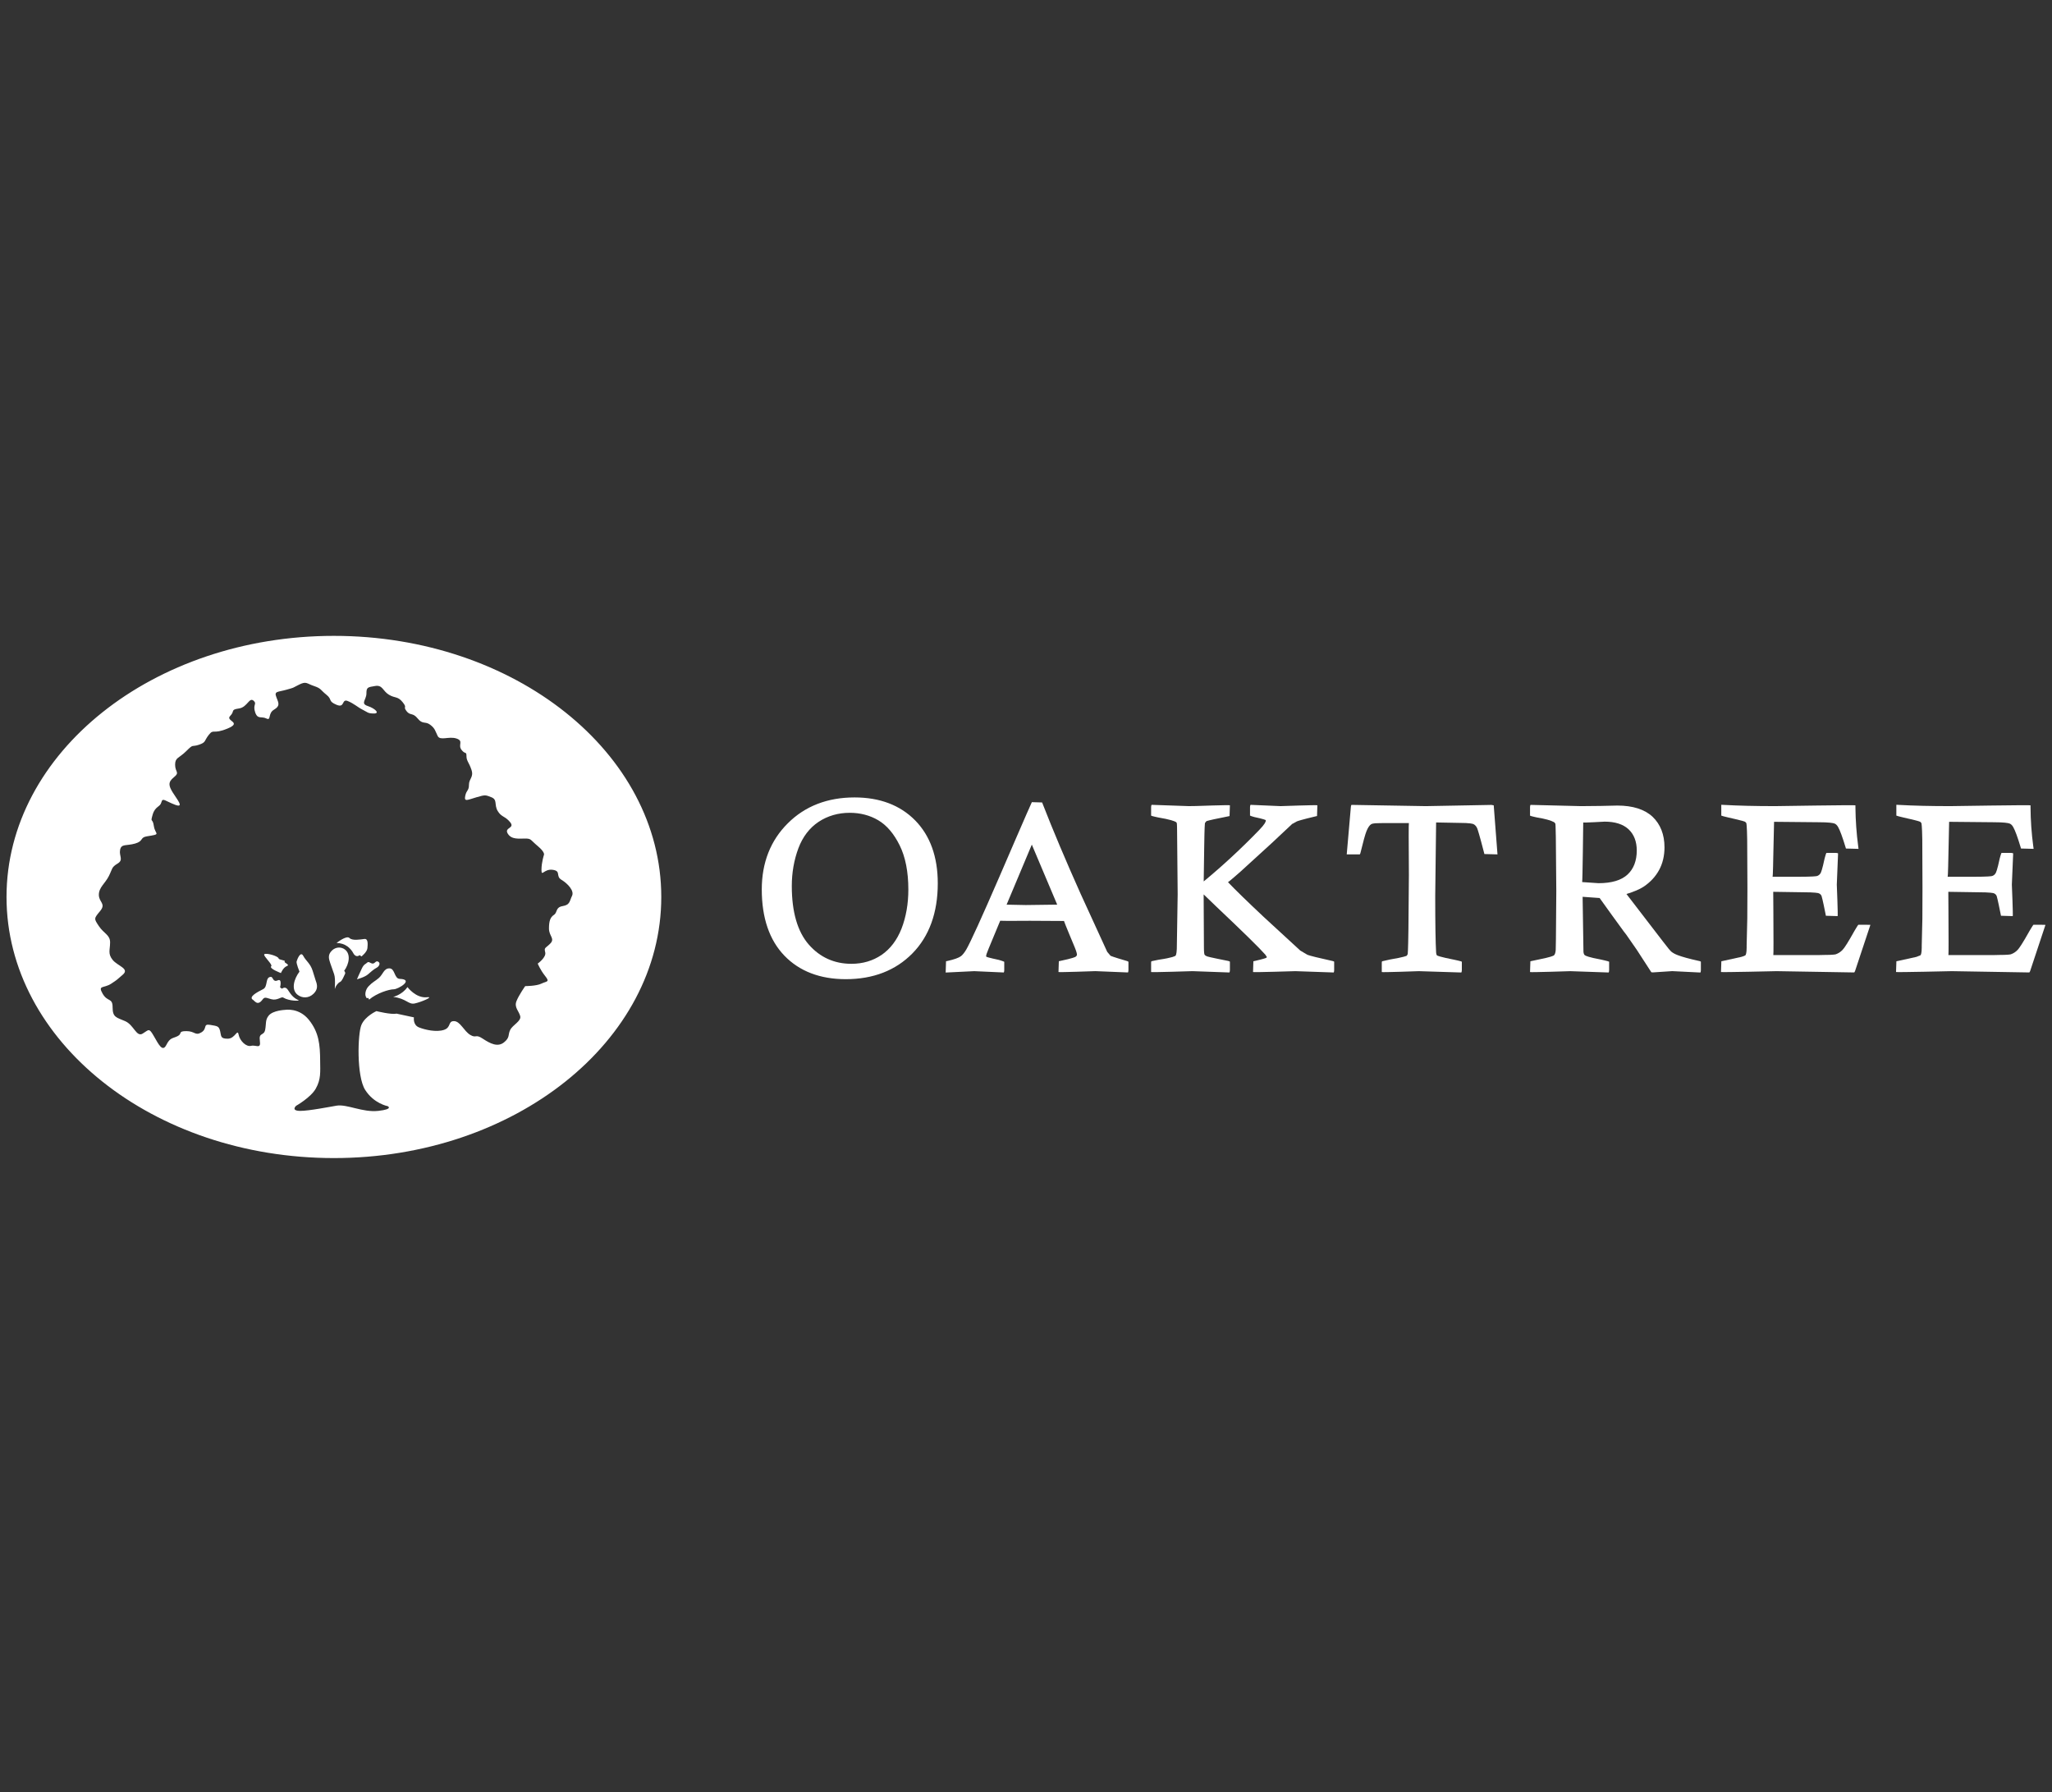 <svg width="300" height="262" viewBox="0 0 300 262" fill="none" xmlns="http://www.w3.org/2000/svg">
<rect x="0" y="0" width="300" height="262" fill="#333333" stroke="none"/>
<path d="M41.63 140.542C41.41 140.728 42.496 141.01 41.941 141.223C41.387 141.435 41.071 142.245 41.071 142.245C41.071 142.245 39.285 141.582 39.656 141.244C39.905 141.013 38.478 139.769 38.63 139.513C38.797 139.233 40.679 139.743 40.738 140.117C40.769 140.318 41.818 140.383 41.63 140.542ZM48.844 142.396L48.283 140.794C48.083 140.177 47.87 139.588 48.533 138.948C49.101 138.4 49.882 138.405 50.401 138.783C51.329 139.458 51.042 140.932 50.313 141.924C50.313 141.924 50.558 142.136 50.441 142.372C50.287 142.683 50.01 143.427 49.712 143.549C49.416 143.671 49.069 144.174 49.005 144.422C48.841 145.083 49.13 143.193 48.844 142.396ZM51.089 137.119C51.524 137.553 52.69 137.333 53.27 137.262C53.849 137.188 53.765 138.051 53.716 138.601C53.666 139.181 52.846 139.817 52.846 139.817L52.575 139.621C52.342 139.831 52.096 139.798 51.927 139.673C51.807 139.587 51.708 139.462 51.662 139.355C51.473 138.947 51.039 138.522 50.819 138.363C50.348 138.02 49.79 137.853 49.206 137.847C49.206 137.847 50.655 136.684 51.089 137.119ZM49.197 161.63C50.722 161.376 53.011 162.646 55.297 162.393C57.586 162.139 56.679 161.701 56.679 161.701C56.679 161.701 54.668 161.338 53.388 159.325C52.109 157.315 52.292 151.099 52.84 149.818C53.388 148.541 55.033 147.808 55.033 147.808C55.033 147.808 57.227 148.357 57.958 148.173L60.517 148.722C60.517 148.722 60.334 149.818 61.249 150.186C62.162 150.551 63.808 150.916 64.904 150.551C66.002 150.186 65.452 149.271 66.368 149.271C67.281 149.271 67.829 150.732 68.744 151.281C69.657 151.83 69.475 151.099 70.572 151.83C71.669 152.561 72.766 153.11 73.68 152.378C74.593 151.648 74.228 151.281 74.593 150.551C74.958 149.818 76.238 149.271 76.056 148.541C75.873 147.808 75.141 147.26 75.508 146.347C75.873 145.432 76.786 144.152 76.786 144.152C76.786 144.152 78.432 144.152 79.163 143.785C79.894 143.42 80.443 143.604 79.711 142.689C78.98 141.776 78.615 140.861 78.615 140.861C78.615 140.861 79.894 139.948 79.711 139.217C79.528 138.485 79.711 138.669 80.443 137.937C81.175 137.206 80.26 136.84 80.26 135.743C80.26 134.647 80.443 134.097 80.992 133.732C81.539 133.366 81.175 132.636 82.272 132.453C83.367 132.271 83.263 131.691 83.629 130.96C83.995 130.228 83.002 129.162 82.089 128.614C81.175 128.065 82.089 127.333 80.809 127.152C79.528 126.968 79.163 128.248 79.163 127.152C79.163 126.054 79.528 124.959 79.528 124.959C79.528 124.959 79.711 124.593 78.615 123.678C77.519 122.764 77.702 122.58 76.786 122.58C75.873 122.58 74.776 122.763 74.228 121.85C73.68 120.936 75.325 121.119 74.593 120.204C73.862 119.291 73.314 119.474 72.766 118.56C72.216 117.645 72.766 116.914 71.851 116.548C70.937 116.183 70.937 116.183 69.657 116.548C68.377 116.914 67.829 117.28 68.013 116.366C68.196 115.451 68.561 115.634 68.561 114.721C68.561 113.807 69.292 113.623 68.927 112.527C68.561 111.429 68.196 111.248 68.196 110.516C68.196 109.785 68.013 110.333 67.464 109.603C66.916 108.872 67.829 108.322 66.732 107.956C65.635 107.592 64.357 108.322 63.991 107.592C63.624 106.861 63.624 106.494 62.894 105.945C62.162 105.398 61.797 105.945 61.065 105.031C60.334 104.117 59.969 104.666 59.421 103.935C58.873 103.204 59.604 103.569 58.873 102.656C58.141 101.74 57.775 102.106 56.861 101.558C55.947 101.01 55.947 100.096 54.851 100.279C53.755 100.461 53.571 100.46 53.571 101.375C53.571 102.29 52.657 102.839 53.755 103.204C54.851 103.569 55.581 104.301 54.668 104.301C53.755 104.301 53.755 104.117 53.022 103.751C52.292 103.386 51.742 102.839 50.828 102.474C49.915 102.106 50.463 103.569 49.185 103.021C47.904 102.474 48.635 102.29 47.721 101.558C46.807 100.827 46.989 100.644 45.893 100.279C44.797 99.912 44.797 99.546 43.699 100.096C42.603 100.644 43.151 100.461 41.873 100.827C40.592 101.192 40.044 101.01 40.409 101.925C40.775 102.839 40.957 103.204 40.044 103.751C39.129 104.3 39.678 105.398 38.946 105.031C38.216 104.666 37.666 105.214 37.301 104.117C36.935 103.021 37.58 102.923 37.119 102.474C36.434 101.804 36.205 103.386 34.925 103.569C33.646 103.751 34.376 103.935 33.646 104.666C32.915 105.398 35.472 105.58 33.28 106.495C31.086 107.408 31.269 106.494 30.537 107.408C29.806 108.322 30.172 108.504 29.075 108.872C27.978 109.237 28.343 108.687 27.247 109.785C26.151 110.881 25.602 110.698 25.602 111.796C25.602 112.892 26.332 112.892 25.419 113.623C24.505 114.355 24.688 114.902 25.236 115.816C25.784 116.732 27.064 118.195 25.602 117.645C24.14 117.097 23.773 116.548 23.592 117.28C23.408 118.01 22.677 117.828 22.312 119.108C21.946 120.389 22.312 119.474 22.494 120.754C22.677 122.032 23.679 121.909 21.475 122.258C20.423 122.425 21.031 122.946 19.752 123.313C18.472 123.678 17.741 123.313 17.559 124.226C17.376 125.14 18.107 125.689 17.193 126.237C16.278 126.785 16.463 126.968 15.913 128.065C15.364 129.162 14.452 129.709 14.452 130.808C14.452 131.903 15.548 132.088 14.634 133.185C13.72 134.28 13.72 134.28 14.452 135.377C15.182 136.474 16.096 136.656 16.096 137.755C16.096 138.85 15.731 139.4 16.463 140.313C17.193 141.227 19.022 141.592 17.924 142.506C16.828 143.42 17.376 143.055 16.278 143.785C15.182 144.518 14.267 143.97 15 145.249C15.731 146.529 16.463 145.797 16.463 147.26C16.463 148.721 17.011 148.721 18.29 149.271C19.57 149.818 19.935 151.648 20.849 151.099C21.764 150.55 21.764 150.185 22.494 151.465C23.225 152.744 23.773 153.841 24.323 152.744C24.871 151.648 25.236 151.83 25.968 151.465C26.699 151.099 25.968 150.732 27.247 150.732C28.526 150.732 28.526 151.465 29.441 150.915C30.354 150.367 29.624 149.636 30.721 149.818C31.817 150.002 32 150.002 32.183 150.732C32.365 151.465 32.193 151.841 33.291 151.841C34.387 151.841 34.7 150.325 34.883 151.24C35.065 152.153 35.98 153.067 36.711 152.884C37.443 152.703 38.174 153.434 37.991 152.153C37.807 150.875 38.581 151.465 38.764 150.55C38.946 149.636 38.751 149.097 39.294 148.449C39.926 147.69 41.689 147.625 41.689 147.625C41.689 147.625 43.699 147.26 45.162 149.088C46.624 150.915 46.794 152.682 46.807 155.12C46.816 156.708 46.944 157.758 46.163 159.143C45.433 160.437 43.291 161.649 43.291 161.649C43.291 161.649 42.482 162.368 43.859 162.393C45.09 162.415 48.477 161.75 49.197 161.63ZM41.397 145.824C41.121 145.657 40.529 146.306 39.67 146.07C38.904 145.861 38.699 145.685 38.394 146.106C37.624 147.165 37.216 146.24 36.911 146.106C36.424 145.7 37.473 145.093 38.475 144.592C39.207 144.227 38.727 142.805 39.612 142.805C39.946 142.805 39.873 143.634 40.603 143.31C41.286 143.006 40.944 144.333 40.944 144.333L41.212 144.528C41.465 144.368 41.664 144.314 41.884 144.473C42.154 144.668 42.421 145.406 43.1 145.9C43.279 146.025 43.468 146.134 43.662 146.224C43.869 146.317 42.333 146.385 41.397 145.824ZM45.719 141.94L46.164 143.369C46.406 143.997 46.504 144.628 45.84 145.269C45.134 145.952 44.209 145.932 43.549 145.452C42.512 144.699 42.968 143.111 43.783 142.038C43.783 142.038 43.287 140.822 43.364 140.549C43.455 140.23 43.932 138.973 44.339 139.737C44.747 140.503 45.374 140.822 45.719 141.94ZM53.679 140.721C53.426 140.971 53.225 140.906 52.905 141.565C52.583 142.223 52.188 143.156 52.188 143.156C52.188 143.156 53.346 142.846 53.804 142.43C54.114 142.145 54.714 141.638 55.044 141.477C55.406 141.302 55.689 140.799 55.292 140.582C54.895 140.361 54.823 140.955 54.37 140.843C54.127 140.782 53.896 140.506 53.679 140.721ZM57.479 145.729C59.406 145.959 59.698 146.875 60.611 146.693C61.526 146.509 63.53 145.658 62.44 145.779C60.794 145.959 59.571 144.293 59.571 144.293C58.772 145.447 57.479 145.729 57.479 145.729ZM53.963 146.13C55.082 145.171 56.901 144.618 57.559 144.618C58.218 144.618 60.596 143.174 58.439 143.094C57.617 143.065 57.773 141.566 56.933 141.559C56.117 141.551 56.002 142.432 55.385 142.967C54.819 143.454 54.461 143.564 53.892 144.17C53.4 144.691 53.365 145.348 53.458 145.611C53.71 146.322 53.715 145.499 53.963 146.13ZM0.953 131.121C0.953 110.041 22.381 92.953 48.815 92.953C75.25 92.953 96.678 110.041 96.678 131.121C96.678 152.203 75.25 169.29 48.815 169.29C22.381 169.29 0.953 152.203 0.953 131.121Z" fill="white"/>
<path d="M131.799 135.758C131.135 137.435 130.153 138.724 128.883 139.593C127.612 140.455 126.13 140.893 124.475 140.893C121.977 140.893 119.88 139.947 118.243 138.079C116.596 136.194 115.76 133.314 115.76 129.516C115.76 127.57 116.086 125.713 116.726 123.996C117.359 122.321 118.35 121.025 119.67 120.143C121.003 119.263 122.537 118.818 124.227 118.818C125.773 118.818 127.176 119.184 128.399 119.908C129.632 120.635 130.681 121.861 131.519 123.552C132.368 125.251 132.799 127.435 132.799 130.046C132.799 132.124 132.462 134.046 131.799 135.758ZM133.796 119.929C131.603 117.7 128.622 116.57 124.935 116.57C120.975 116.57 117.691 117.842 115.175 120.354C112.651 122.861 111.371 126.113 111.371 130.021C111.371 134.172 112.484 137.431 114.681 139.706C116.878 141.984 119.898 143.139 123.655 143.139C127.656 143.139 130.933 141.871 133.394 139.369C135.854 136.865 137.102 133.42 137.102 129.129C137.102 125.254 135.989 122.159 133.796 119.929Z" fill="white"/>
<path d="M149.962 132.302C149.961 132.302 147.343 132.249 147.164 132.245C147.235 132.076 148.797 128.358 148.797 128.358C148.797 128.358 150.739 123.736 150.851 123.467C150.961 123.727 154.488 132.072 154.561 132.243C154.375 132.246 149.963 132.302 149.962 132.302ZM164.73 140.475C162.734 139.895 162.406 139.742 162.353 139.709C162.353 139.706 161.873 139.143 161.873 139.143C161.873 139.136 157.984 130.656 157.984 130.656C155.802 125.783 153.933 121.352 152.427 117.487L152.358 117.305L150.856 117.262C150.796 117.301 146.109 128.17 146.109 128.17C143.523 134.137 141.895 137.716 141.268 138.805C140.992 139.267 140.73 139.594 140.49 139.777C140.157 140.022 139.498 140.258 138.531 140.474C138.533 140.474 138.31 140.518 138.31 140.518L138.258 142.1V142.169L142.432 141.966C142.432 141.967 146.748 142.16 146.748 142.16C146.815 142.097 146.82 141.8 146.82 141.8V140.601C146.774 140.539 146.046 140.325 146.046 140.325C144.479 139.991 144.232 139.88 144.194 139.853C144.179 139.835 144.17 139.809 144.17 139.762C144.17 139.635 144.25 139.352 144.547 138.646C144.547 138.646 146.228 134.6 146.229 134.595C146.231 134.634 150.57 134.603 150.57 134.603C150.57 134.603 155.552 134.631 155.553 134.631C155.553 134.63 155.552 134.631 155.553 134.631C155.553 134.73 157.128 138.49 157.128 138.49C157.418 139.195 157.449 139.466 157.449 139.549C157.449 139.617 157.429 139.725 157.252 139.859C157.208 139.891 156.889 140.075 155.03 140.464L154.801 140.515L154.75 142.092C154.818 142.157 160.134 141.963 160.134 141.963C160.134 141.964 164.904 142.157 164.904 142.157C164.973 142.094 164.977 141.798 164.977 141.798V140.598C164.932 140.536 164.73 140.475 164.73 140.475Z" fill="white"/>
<path d="M168.291 118.011V119.231C168.343 119.295 169.328 119.498 169.328 119.498C171.072 119.792 171.718 120.032 171.953 120.182C171.919 120.128 172.047 120.32 172.047 120.32C172.043 120.317 172.09 120.494 172.09 121.597L172.174 130.718L172.047 138.718C172.019 139.537 171.877 139.696 171.86 139.712C171.812 139.756 171.459 139.995 169.391 140.297C169.4 140.297 168.337 140.516 168.337 140.516C168.286 140.582 168.291 140.813 168.291 140.813V142.095C168.359 142.16 174.336 141.965 174.336 141.965L179.734 142.16C179.802 142.096 179.811 141.8 179.811 141.8V140.58C179.76 140.517 179.528 140.467 179.528 140.467C178.763 140.318 176.823 139.923 176.532 139.826C176.244 139.723 176.14 139.619 176.103 139.55C176.076 139.495 176.013 139.283 176.013 138.517C176.013 138.516 175.977 131.542 175.972 130.746C176.169 130.937 177.842 132.546 177.842 132.546C181.716 136.209 184.186 138.632 184.989 139.553C184.989 139.554 185.221 139.912 185.221 139.912C185.22 139.912 185.131 140.01 185.131 140.01C185.095 140.036 184.852 140.153 183.462 140.473L183.242 140.523L183.193 142.095C183.259 142.16 189.38 141.966 189.38 141.966L194.982 142.16C195.049 142.097 195.054 141.799 195.054 141.799V140.581C195.001 140.517 194.773 140.472 194.773 140.472C192.759 140.028 191.54 139.727 191.151 139.577C191.141 139.57 190.979 139.474 190.098 138.956C190.105 138.96 184.742 134.029 184.742 134.029C182.403 131.834 180.648 130.127 179.525 128.954C179.589 128.983 181.36 127.415 181.36 127.415C181.364 127.413 185.922 123.252 185.922 123.252C185.923 123.252 186.007 123.176 188.882 120.478C188.882 120.478 188.865 120.476 188.854 120.475C188.922 120.457 189.076 120.373 189.605 120.071C189.784 119.999 190.386 119.802 192.327 119.34L192.549 119.29L192.599 117.718C192.532 117.653 187.214 117.842 187.214 117.842C187.214 117.84 182.827 117.653 182.827 117.653C182.761 117.716 182.751 118.011 182.751 118.011V119.216C182.798 119.28 183.397 119.441 183.397 119.441C184.744 119.724 185.008 119.859 185.055 119.893C185.06 119.911 185.061 119.929 185.061 119.95C185.061 120.128 184.912 120.491 184.075 121.353C181.449 124.065 178.724 126.583 175.98 128.851C175.984 128.576 176.056 123.662 176.056 123.662C176.097 120.809 176.149 120.384 176.159 120.328C176.104 120.38 176.38 120.037 176.38 120.037C176.383 120.04 176.632 119.916 178.806 119.492C178.793 119.494 179.759 119.295 179.759 119.295L179.811 117.718C179.745 117.653 174.843 117.826 174.843 117.826C174.841 117.826 173.798 117.841 173.798 117.841C173.798 117.839 168.364 117.652 168.364 117.652C168.296 117.716 168.291 118.011 168.291 118.011Z" fill="white"/>
<path d="M197.492 117.993L196.891 124.892L197.272 124.895H198.797C198.861 124.846 198.91 124.629 198.91 124.629C199.292 123.047 199.59 121.974 199.769 121.525C199.98 120.992 200.22 120.634 200.463 120.489C200.55 120.43 200.798 120.333 201.541 120.333L202.275 120.319H205.978C205.957 120.32 205.949 121.152 205.949 122.265C205.949 124.516 205.978 127.916 205.978 127.916L205.91 135.862C205.869 139.073 205.809 139.444 205.799 139.486C205.796 139.486 205.669 139.71 205.669 139.71C205.641 139.724 205.307 139.915 203.198 140.267C203.194 140.268 202.056 140.525 202.056 140.525C202.019 140.573 202.014 140.703 202.014 140.773C202.014 140.798 202.015 142.097 202.015 142.097C202.083 142.162 207.431 141.967 207.431 141.967C207.431 141.969 213.642 142.162 213.642 142.162C213.709 142.1 213.719 141.803 213.719 141.803V140.584C213.667 140.52 212.7 140.316 212.7 140.316C210.45 139.876 210.126 139.696 210.085 139.664C210.065 139.646 209.984 139.552 209.958 139.226C209.873 137.779 209.828 135.006 209.828 130.987L209.958 120.229L213.336 120.293C214.911 120.293 215.326 120.423 215.43 120.479C215.651 120.588 215.824 120.78 215.958 121.067C216.039 121.266 216.282 121.996 216.961 124.63L217.016 124.846L218.861 124.895H218.93L218.381 117.725L218.037 117.665C218.036 117.665 208.447 117.843 208.447 117.843L197.581 117.66C197.516 117.72 197.492 117.993 197.492 117.993Z" fill="white"/>
<path d="M233.698 129.107C233.692 129.107 231.311 128.944 231.309 128.944C231.37 128.941 231.466 120.243 231.466 120.231C231.47 120.29 234.601 120.11 234.601 120.11C236.134 120.11 237.314 120.492 238.109 121.241C238.895 121.988 239.293 123.026 239.293 124.325C239.293 125.83 238.839 127.013 237.944 127.842C237.049 128.68 235.621 129.107 233.698 129.107ZM248.391 140.476C246.974 140.163 245.906 139.87 245.294 139.631C244.887 139.479 244.556 139.296 244.309 139.088C244.215 139.003 243.924 138.688 243.06 137.549C243.06 137.549 238.085 131.077 237.787 130.689C238.89 130.351 239.724 129.998 240.308 129.611C241.289 128.951 242.045 128.132 242.561 127.178C243.082 126.217 243.347 125.103 243.347 123.866C243.347 122.007 242.762 120.503 241.605 119.396C240.438 118.309 238.704 117.759 236.452 117.759C236.45 117.759 233.992 117.814 233.992 117.814L231.136 117.843L223.761 117.66C223.695 117.724 223.689 118.014 223.689 118.014V119.234C223.74 119.297 224.735 119.506 224.735 119.506C225.913 119.698 226.729 119.926 227.23 120.2C227.23 120.207 227.396 120.409 227.396 120.409C227.398 120.434 227.444 120.731 227.461 122.373L227.529 130.256C227.487 137.52 227.457 138.684 227.445 138.846C227.421 139.239 227.331 139.526 227.188 139.654C227.132 139.707 226.788 139.912 224.688 140.32C224.685 140.32 223.74 140.52 223.74 140.52L223.689 142.097C223.757 142.162 229.577 141.968 229.577 141.968L235.178 142.162C235.246 142.099 235.254 141.802 235.254 141.802V140.584C235.203 140.521 234.038 140.267 234.038 140.267C232.262 139.941 231.799 139.723 231.679 139.622C231.579 139.531 231.517 139.357 231.499 139.119C231.499 139.111 231.383 131.487 231.377 131.097C231.5 131.104 233.862 131.275 233.863 131.275C233.863 131.314 237.414 136.188 237.414 136.188C237.416 136.189 237.753 136.623 237.753 136.623L239.298 138.848L241.421 142.122C241.477 142.15 241.669 142.147 241.669 142.147C241.672 142.147 244.479 141.962 244.479 141.962C244.479 141.963 248.592 142.167 248.592 142.167C248.661 142.104 248.666 141.802 248.666 141.802V140.584C248.614 140.52 248.391 140.476 248.391 140.476Z" fill="white"/>
<path d="M251.65 117.713V119.227C251.701 119.291 253.711 119.741 253.711 119.741C254.857 120.006 255.092 120.105 255.137 120.13C255.138 120.134 255.313 120.326 255.313 120.326C255.313 120.325 255.313 120.325 255.313 120.326C255.313 120.337 255.406 120.621 255.436 122.717L255.471 129.813L255.451 134.285L255.357 138.224V138.532C255.357 139.328 255.236 139.574 255.183 139.641C255.183 139.641 255.083 139.738 254.571 139.883C254.551 139.885 254.194 139.964 251.882 140.474L251.66 140.519L251.607 142.091C251.674 142.156 259.737 141.966 259.737 141.966L271.084 142.156C271.145 142.112 271.219 141.91 271.219 141.91C271.219 141.909 273.45 135.198 273.45 135.198L272.968 135.187H271.682C271.627 135.22 271.136 136.051 271.136 136.051C270.246 137.646 269.672 138.563 269.38 138.857C269.097 139.156 268.773 139.366 268.385 139.502C268.314 139.523 267.974 139.597 266.676 139.597C266.673 139.597 266.045 139.612 266.045 139.612H259.258C259.277 139.61 259.283 138.845 259.283 137.755C259.283 135.056 259.244 130.368 259.244 130.368L263.524 130.432C265.411 130.432 265.825 130.55 265.906 130.585C266.102 130.668 266.233 130.796 266.309 130.977C266.329 131.03 266.458 131.418 266.898 133.64L266.943 133.868L268.66 133.92C268.724 133.852 268.538 129.313 268.538 129.313L268.724 124.753C268.662 124.686 268.357 124.679 268.357 124.679H267.02C266.957 124.728 266.747 125.535 266.747 125.535C266.416 127.116 266.228 127.555 266.146 127.677C266.014 127.869 265.851 127.994 265.646 128.059C265.526 128.091 265.013 128.168 262.948 128.168H259.145C259.208 128.161 259.251 125.235 259.251 125.235L259.367 120.135L265.864 120.197C267.376 120.197 267.978 120.303 268.217 120.39C268.413 120.47 268.592 120.65 268.737 120.911C269.007 121.385 269.369 122.371 269.814 123.838C269.814 123.84 269.873 124.041 269.873 124.041L271.64 124.087H271.713L271.663 123.687C271.417 121.838 271.282 119.927 271.262 118.009C271.262 118.008 271.257 117.722 271.257 117.722C271.192 117.659 259.52 117.842 259.52 117.842C256.641 117.842 254.119 117.781 252.022 117.663C252.021 117.663 251.651 117.645 251.651 117.645L251.65 117.713Z" fill="white"/>
<path d="M277.243 117.712V119.227C277.294 119.291 279.303 119.741 279.303 119.741C280.498 120.017 280.702 120.113 280.731 120.129C280.731 120.133 280.909 120.321 280.909 120.321C280.914 120.346 281.006 120.685 281.036 122.718L281.064 129.813L281.049 134.285L280.955 138.224V138.532C280.955 139.334 280.833 139.574 280.781 139.64C280.781 139.638 280.2 139.872 280.173 139.882C280.156 139.883 279.822 139.957 277.478 140.474C277.48 140.474 277.251 140.519 277.251 140.519L277.199 142.091C277.267 142.156 285.334 141.966 285.334 141.966L296.683 142.156C296.746 142.112 296.818 141.909 296.818 141.909C296.818 141.908 299.044 135.199 299.044 135.199L298.565 135.188H297.282C297.227 135.22 296.737 136.046 296.737 136.046C295.651 137.992 295.179 138.65 294.974 138.858C294.687 139.161 294.362 139.371 293.984 139.501C293.913 139.522 293.571 139.597 292.272 139.597C292.271 139.597 291.639 139.612 291.639 139.612H284.856C284.874 139.61 284.88 138.845 284.88 137.755C284.88 135.056 284.841 130.368 284.841 130.368L289.118 130.433C291.004 130.433 291.424 130.55 291.509 130.585C291.701 130.668 291.83 130.794 291.912 130.982C291.929 131.028 292.045 131.38 292.496 133.64C292.496 133.641 292.542 133.868 292.542 133.868L294.259 133.92C294.324 133.853 294.131 129.313 294.131 129.313L294.324 124.753C294.26 124.686 293.959 124.68 293.959 124.68H292.621C292.557 124.728 292.35 125.519 292.35 125.519C292.005 127.17 291.809 127.578 291.74 127.676C291.614 127.868 291.452 127.993 291.243 128.059C291.12 128.091 290.604 128.168 288.552 128.168H284.739C284.804 128.161 284.851 125.235 284.851 125.235L284.96 120.135L291.457 120.197C292.981 120.197 293.576 120.303 293.805 120.39C294.01 120.469 294.182 120.639 294.334 120.911C294.61 121.395 294.963 122.353 295.41 123.839L295.467 124.039L297.239 124.087H297.313L297.258 123.686C297.008 121.818 296.874 119.909 296.861 118.013C296.861 118.012 296.857 117.722 296.857 117.722C296.793 117.659 285.118 117.842 285.118 117.842C282.241 117.842 279.717 117.781 277.616 117.663L277.244 117.645L277.243 117.712Z" fill="white"/>
</svg>
